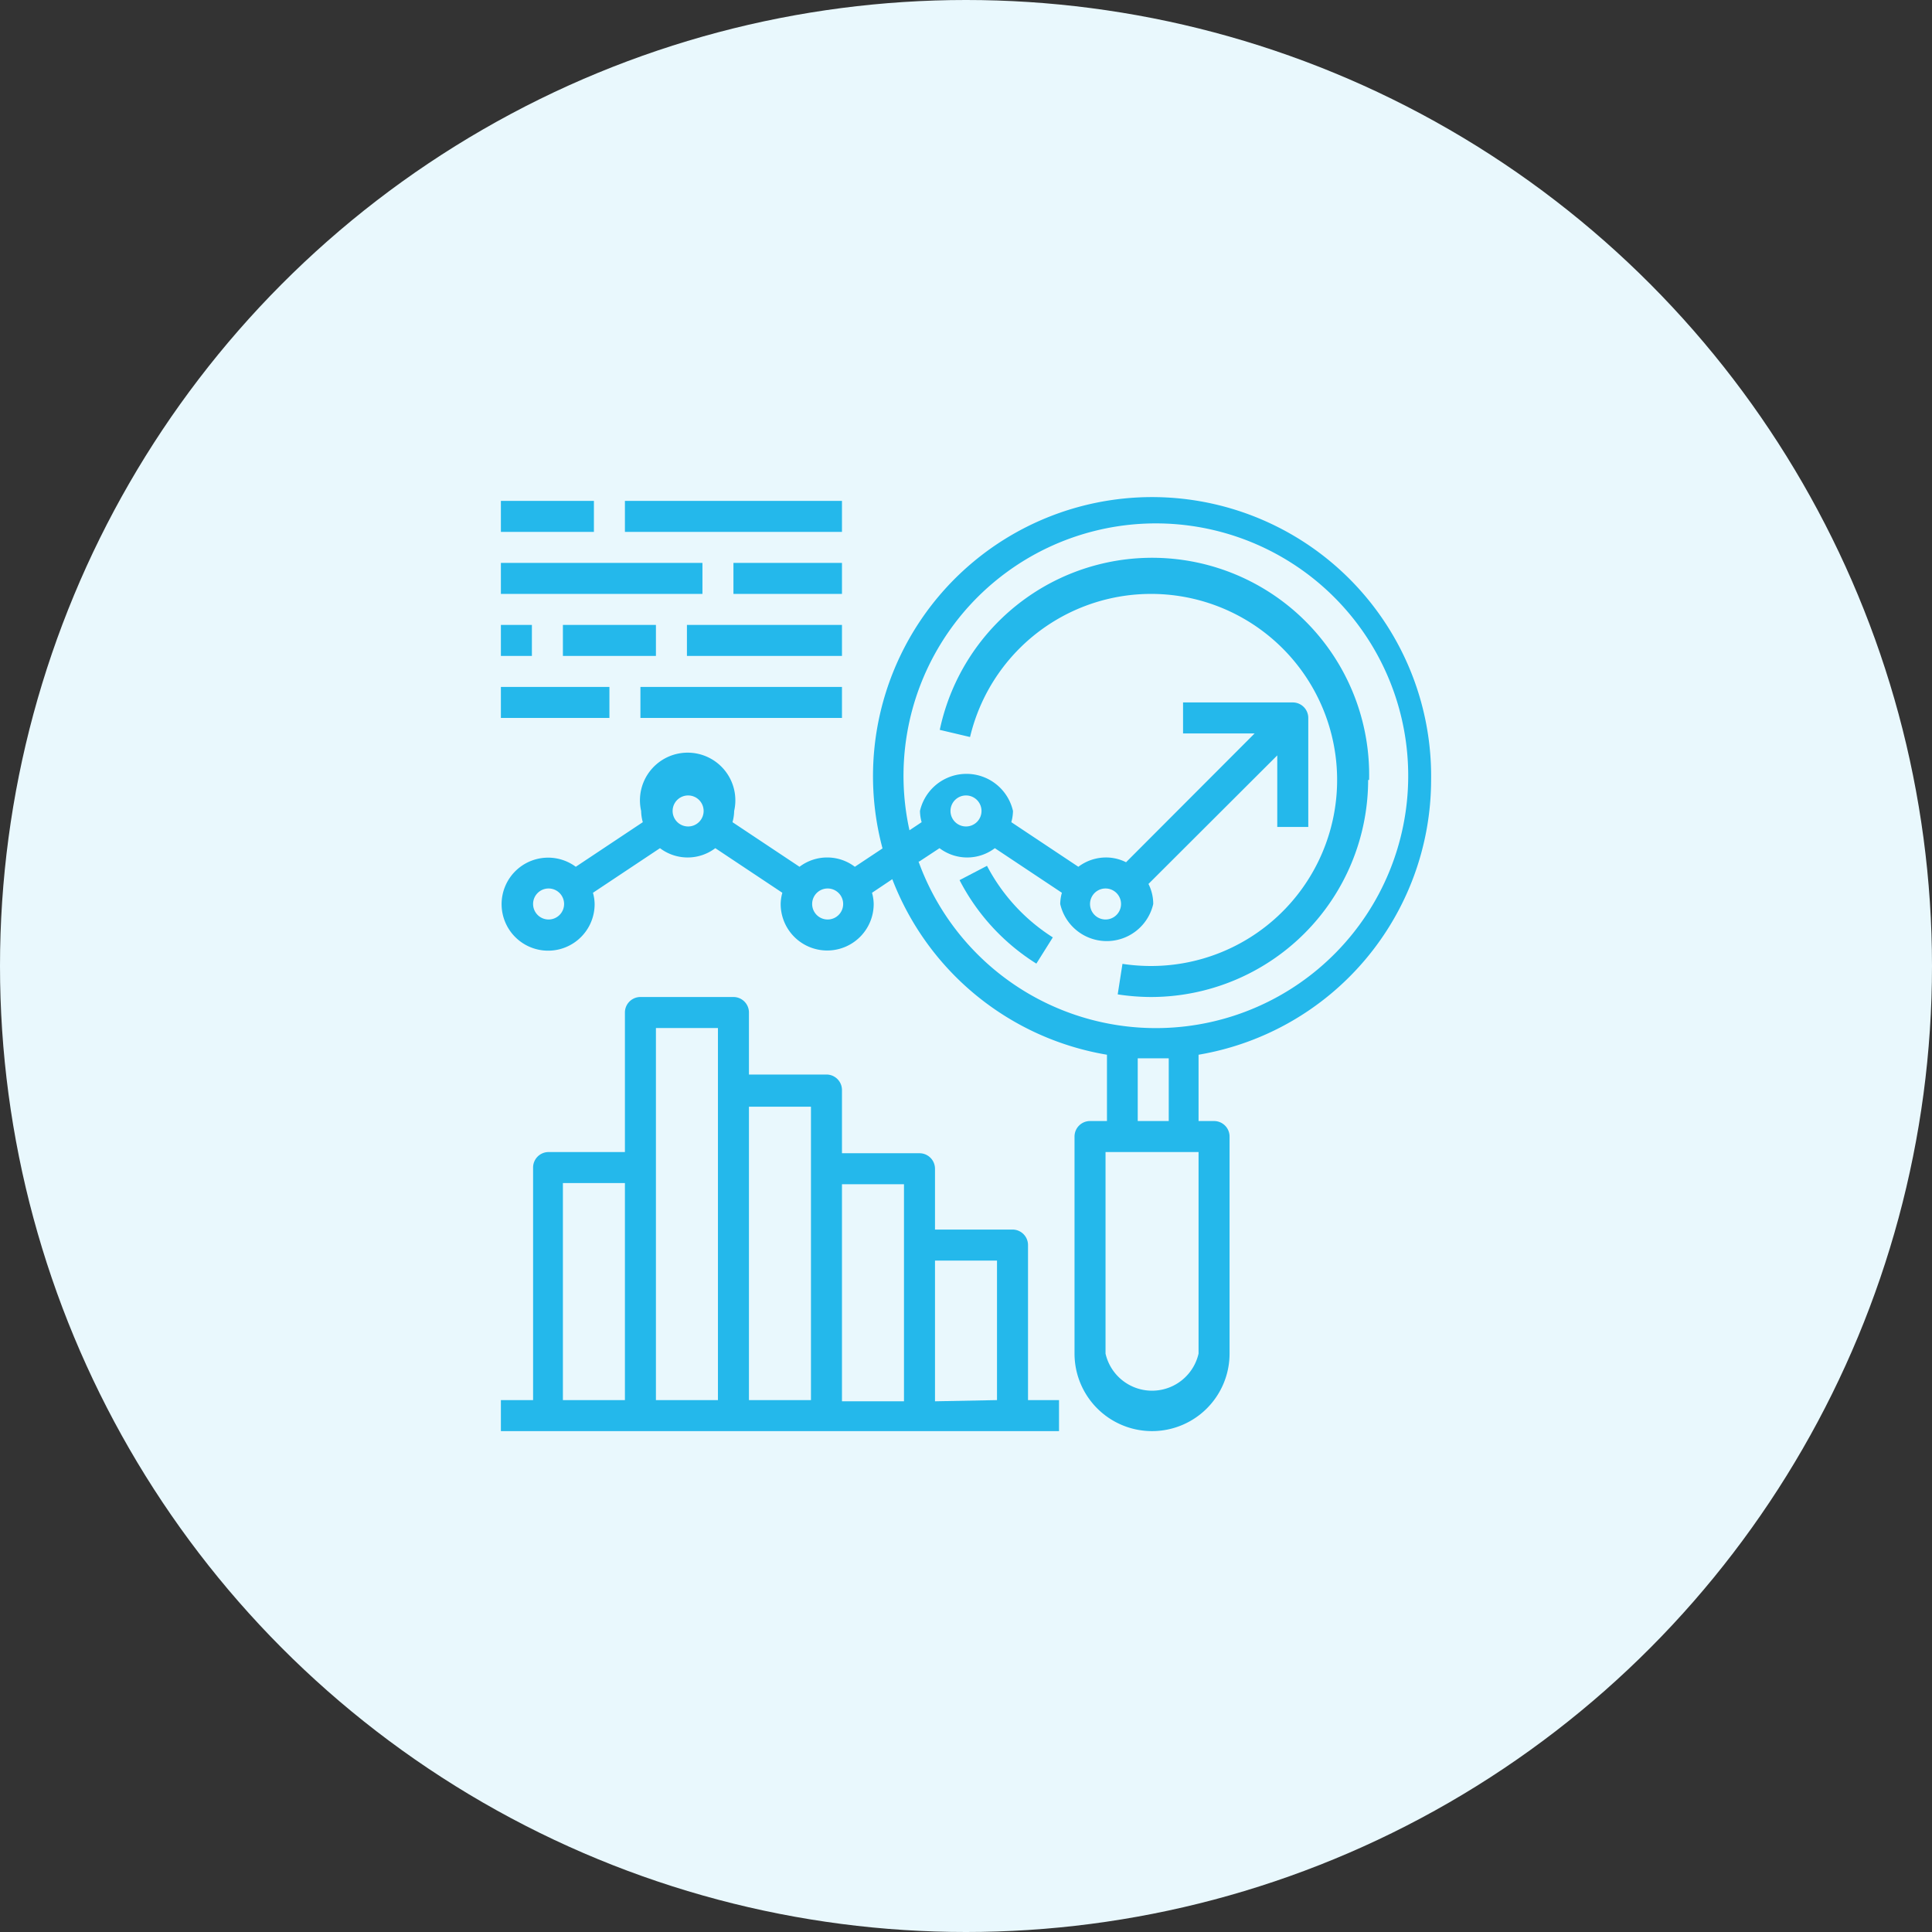 <svg xmlns="http://www.w3.org/2000/svg" viewBox="0 0 81 81"><rect x="0" y="0" width="81" height="81" fill="#333333" stroke="none"/><defs><style>.cls-1{fill:#e9f8fd;}.cls-2{fill:#24b8eb;}</style></defs><g id="Layer_2" data-name="Layer 2"><g id="Layer_1-2" data-name="Layer 1"><circle class="cls-1" cx="40.5" cy="40.5" r="40.5"/><path class="cls-2" d="M60,32.7a11.7,11.7,0,1,0-23,2.87l-1.16.77a1.92,1.92,0,0,0-2.32,0l-2.81-1.87a1.84,1.84,0,0,0,.07-.47,2,2,0,1,0-3.9,0,1.84,1.84,0,0,0,.07.47l-2.81,1.87a1.95,1.95,0,1,0,.79,1.56,1.84,1.84,0,0,0-.07-.47l2.81-1.87a1.92,1.92,0,0,0,2.32,0l2.81,1.87a1.84,1.84,0,0,0-.07.47,1.95,1.95,0,0,0,3.9,0,1.84,1.84,0,0,0-.07-.47l.85-.57a11.72,11.72,0,0,0,9,7.36V47H45.7a.65.65,0,0,0-.65.65v9.1a3.25,3.25,0,0,0,6.5,0v-9.1A.65.65,0,0,0,50.9,47h-.65V44.22A11.7,11.7,0,0,0,60,32.7ZM23,38.55a.65.65,0,1,1,.65-.65.65.65,0,0,1-.65.65Zm5.85-3.9a.65.65,0,1,1,.65-.65.65.65,0,0,1-.65.65Zm5.85,3.9a.65.65,0,1,1,.65-.65.65.65,0,0,1-.65.65Zm3.84-2.43.85-.56a1.92,1.92,0,0,0,2.32,0l2.81,1.87a1.84,1.84,0,0,0-.07.47,2,2,0,0,0,3.9,0,1.86,1.86,0,0,0-.2-.84l5.4-5.39v3h1.3V30.1a.65.65,0,0,0-.65-.65H49.6v1.3h3l-5.39,5.4a1.86,1.86,0,0,0-.84-.2,1.93,1.93,0,0,0-1.16.39l-2.81-1.87a1.84,1.84,0,0,0,.07-.47,2,2,0,0,0-3.9,0,1.84,1.84,0,0,0,.07.47l-.51.34a10.58,10.58,0,1,1,.38,1.31ZM39.85,34a.65.65,0,1,1,.65.65.65.65,0,0,1-.65-.65ZM47,37.9a.65.65,0,1,1-.65-.65.65.65,0,0,1,.65.65Zm3.25,18.85a2,2,0,0,1-3.9,0V48.3h3.9ZM49,47h-1.3V44.37c.22,0,.43,0,.65,0s.43,0,.65,0Z"/><path class="cls-2" d="M41.38,36.3l-1.15.6a9,9,0,0,0,3.22,3.5l.69-1.1a7.88,7.88,0,0,1-2.76-3Z"/><path class="cls-2" d="M57.4,32.7a9.1,9.1,0,0,0-18-2.1l1.27.3a7.8,7.8,0,1,1,7.59,9.6,8,8,0,0,1-1.2-.09l-.2,1.28a9.33,9.33,0,0,0,1.4.11,9.11,9.11,0,0,0,9.1-9.1Z"/><rect class="cls-2" x="21" y="21" width="3.9" height="1.3"/><rect class="cls-2" x="26.2" y="21" width="9.1" height="1.3"/><rect class="cls-2" x="21" y="23.6" width="8.45" height="1.3"/><rect class="cls-2" x="30.75" y="23.6" width="4.55" height="1.3"/><rect class="cls-2" x="21" y="26.2" width="1.3" height="1.3"/><rect class="cls-2" x="23.6" y="26.2" width="3.9" height="1.3"/><rect class="cls-2" x="28.8" y="26.2" width="6.5" height="1.3"/><rect class="cls-2" x="21" y="28.8" width="4.55" height="1.3"/><rect class="cls-2" x="26.85" y="28.8" width="8.45" height="1.3"/><path class="cls-2" d="M43.1,52.2a.65.65,0,0,0-.65-.65H39.2V49a.65.65,0,0,0-.65-.65H35.3V45.7a.65.65,0,0,0-.65-.65H31.4v-2.6a.65.65,0,0,0-.65-.65h-3.9a.65.65,0,0,0-.65.65V48.3H23a.65.65,0,0,0-.65.65V58.7H21V60H44.4V58.7H43.1ZM23.6,49.6h2.6v9.1H23.6ZM27.5,49V43.1h2.6V58.7H27.5Zm3.9-2.6H34V58.7H31.4Zm3.9,3.25h2.6v9.1H35.3Zm3.9,9.1V52.85h2.6V58.7Z"/></g></g></svg>